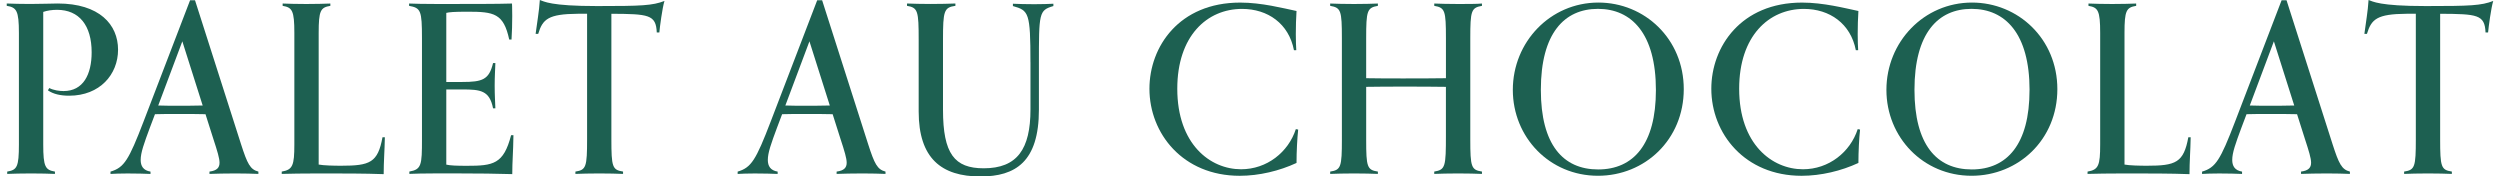 <?xml version="1.0" encoding="UTF-8"?>
<svg id="_レイヤー_2" data-name=" レイヤー 2" xmlns="http://www.w3.org/2000/svg" width="85" height="6" viewBox="0 0 85 6">
  <defs>
    <style>
      .cls-1 {
        fill: #1d6051;
      }
    </style>
  </defs>
  <g id="_レイヤー_1-2" data-name=" レイヤー 1-2">
    <g>
      <path class="cls-1" d="M1.867,5.913c-.167-.008-.525-.016-.811-.016-.294,0-.636.008-.811.016v-.079c.334-.055.398-.159.398-.921V1.119c-.001-.762-.08-.865-.414-.921v-.079c.174.008.517.016.795.016.397,0,.732-.016.938-.016,1.415,0,2.052.714,2.052,1.571,0,.841-.62,1.564-1.662,1.564-.294,0-.541-.055-.723-.182l.047-.079c.151.079.35.103.485.103.668,0,.955-.563.955-1.317,0-.913-.422-1.445-1.177-1.445-.167,0-.334.024-.469.071v4.508c0,.762.072.865.398.921v.079h-.001Z"/>
      <path class="cls-1" d="M8.784,5.913c-.167-.008-.509-.016-.779-.016-.294,0-.708.008-.883.016v-.079c.254-.032.342-.135.342-.301,0-.151-.072-.389-.215-.825l-.262-.825c-.302-.008-.597-.008-.899-.008-.334,0-.572,0-.819.008l-.168.444c-.206.555-.318.865-.318,1.111,0,.206.088.357.334.397v.079c-.175-.008-.486-.016-.779-.016-.27,0-.422.008-.581.016v-.079c.461-.135.62-.389,1.122-1.698L6.463.008h.167l1.566,4.897c.215.667.31.857.589.929,0,0,0,.079,0,.079ZM6.891,3.587l-.692-2.182-.819,2.182c.207.008.406.008.708.008.231,0,.509,0,.803-.008Z"/>
      <path class="cls-1" d="M13.085,4.667c-.008.468-.04.825-.04,1.254-.668-.024-1.351-.024-2.202-.024-.445,0-1.09.008-1.264.016v-.079c.373-.063.429-.206.429-.921V1.119c0-.762-.072-.865-.398-.92v-.079c.175.008.517.016.803.016s.644-.008.819-.016v.079c-.334.055-.397.158-.397.92v4.476c.167.032.509.04.763.04.978,0,1.249-.103,1.407-.968h.08Z"/>
      <path class="cls-1" d="M17.457,4.595c-.008.603-.04.881-.04,1.325-.588-.016-1.09-.024-1.853-.024h-.771c-.334,0-.732.008-.875.016v-.079c.413-.071.429-.222.429-1.095V1.302c0-.945-.04-1.032-.438-1.103v-.079c.167.008.541.016.97.016,1.09,0,2.052,0,2.529-.016,0,0,.008.159.008.421,0,.27-.008.555-.024.802h-.079c-.191-.889-.517-.945-1.415-.945-.485,0-.62.016-.724.04v2.349h.54c.692,0,.915-.079,1.05-.643h.079c-.008.238-.024.452-.024.77,0,.325.016.54.024.77h-.079c-.119-.611-.429-.643-1.05-.643h-.54v2.556c.135.032.358.04.7.04.898,0,1.248-.055,1.503-1.04h.079l.001-.002Z"/>
      <path class="cls-1" d="M21.186,5.913c-.167-.008-.524-.016-.811-.016-.294,0-.636.008-.811.016v-.079c.365-.055.397-.159.397-1.103V.468h-.318c-1.002.008-1.193.182-1.344.683h-.088c.048-.381.119-.754.143-1.151.143.047.35.206,1.948.206,1.51,0,1.884-.016,2.29-.174-.072.23-.159.889-.174,1.071h-.088c-.024-.611-.286-.627-1.543-.635v4.262c0,.944.032,1.048.397,1.103v.079l.002.001Z"/>
      <path class="cls-1" d="M30.107,5.913c-.167-.008-.509-.016-.779-.016-.294,0-.708.008-.883.016v-.079c.254-.032.342-.135.342-.301,0-.151-.072-.389-.215-.825l-.262-.825c-.302-.008-.597-.008-.899-.008-.334,0-.572,0-.819.008l-.168.444c-.206.555-.318.865-.318,1.111,0,.206.088.357.334.397v.079c-.175-.008-.486-.016-.779-.016-.27,0-.422.008-.581.016v-.079c.461-.135.62-.389,1.122-1.698L27.785.008h.167l1.566,4.897c.215.667.31.857.589.929v.079ZM28.213,3.587l-.692-2.182-.819,2.182c.207.008.406.008.708.008.231,0,.509,0,.803-.008Z"/>
      <path class="cls-1" d="M35.035,2.119c0-1.691-.055-1.762-.596-1.913v-.079c.175.008.437.016.724.016.279,0,.485-.008.652-.016v.079c-.492.143-.492.23-.492,1.976v1.548c0,1.77-.796,2.27-1.988,2.27-1.328,0-2.1-.619-2.1-2.206V1.365c0-.992-.024-1.103-.397-1.167v-.079c.175.008.517.016.803.016s.676-.008.843-.016v.079c-.39.055-.422.174-.422,1.159v2.373c0,1.5.39,1.992,1.384,1.992,1.137,0,1.59-.651,1.59-2v-1.603h-.001Z"/>
      <path class="cls-1" d="M44.138,4.405c-.032.294-.056.754-.056,1.135-.58.27-1.272.437-1.932.437-1.932,0-3.069-1.437-3.069-2.96,0-1.429,1.01-2.929,3.085-2.929.731,0,1.455.19,1.916.286-.016.222-.024.54-.024.786s.008.413.016.548h-.079c-.174-.905-.89-1.405-1.765-1.405-1.192,0-2.202.921-2.202,2.714,0,1.881,1.113,2.738,2.17,2.738.875,0,1.606-.579,1.861-1.365l.079.016v-.001Z"/>
      <path class="cls-1" d="M50.386,5.913c-.167-.008-.524-.016-.811-.016-.294,0-.636.008-.811.016v-.079c.381-.063.397-.167.397-1.238v-1.643c-.469-.008-.938-.008-1.407-.008-.437,0-.875,0-1.304.008v1.802c0,.921.032,1.024.398,1.079v.079c-.167-.008-.525-.016-.811-.016s-.636.008-.811.016v-.079c.366-.055.398-.159.398-1.095V1.302c0-.945-.032-1.04-.398-1.103v-.079c.175.008.517.016.811.016.286,0,.644-.008.811-.016v.079c-.366.063-.398.166-.398,1.103v1.357c.413.008.827.008,1.249.008.485,0,.978,0,1.463-.008v-1.357c0-.945-.032-1.04-.397-1.103v-.079c.174.008.517.016.811.016.278,0,.644,0,.811-.016v.079c-.365.063-.397.166-.397,1.103v3.436c0,.937.032,1.04.397,1.095v.079l-.001.001Z"/>
      <path class="cls-1" d="M54.33,5.976c-1.646,0-2.894-1.31-2.894-2.921,0-1.627,1.272-2.968,2.91-2.968,1.566,0,2.902,1.23,2.902,2.944s-1.32,2.945-2.918,2.945ZM56.301,3.063c0-1.921-.827-2.762-1.972-2.762-1.137,0-1.94.825-1.94,2.754,0,1.865.755,2.706,1.948,2.706,1.201,0,1.964-.857,1.964-2.698Z"/>
      <path class="cls-1" d="M63.242,4.405c-.032.294-.056.754-.056,1.135-.58.27-1.272.437-1.932.437-1.932,0-3.069-1.437-3.069-2.96,0-1.429,1.01-2.929,3.085-2.929.732,0,1.455.19,1.916.286-.016.222-.024.54-.024.786s.008.413.016.548h-.079c-.175-.905-.891-1.405-1.765-1.405-1.193,0-2.202.921-2.202,2.714,0,1.881,1.113,2.738,2.17,2.738.875,0,1.606-.579,1.861-1.365l.08.016-.001-.001Z"/>
      <path class="cls-1" d="M67.032,5.976c-1.646,0-2.894-1.31-2.894-2.921,0-1.627,1.272-2.968,2.91-2.968,1.566,0,2.902,1.23,2.902,2.944s-1.32,2.945-2.919,2.945h.001ZM69.005,3.063c0-1.921-.827-2.762-1.973-2.762-1.137,0-1.94.825-1.94,2.754,0,1.865.755,2.706,1.948,2.706,1.201,0,1.964-.857,1.964-2.698h.001Z"/>
      <path class="cls-1" d="M74.483,4.667c-.008.468-.04.825-.04,1.254-.668-.024-1.351-.024-2.202-.024-.445,0-1.09.008-1.264.016v-.079c.373-.063.429-.206.429-.921V1.119c0-.762-.072-.865-.398-.92v-.079c.175.008.517.016.803.016s.644-.008.819-.016v.079c-.334.055-.397.158-.397.92v4.476c.167.032.509.04.763.04.978,0,1.249-.103,1.407-.968h.08Z"/>
      <path class="cls-1" d="M79.897,5.913c-.167-.008-.509-.016-.779-.016-.294,0-.708.008-.883.016v-.079c.254-.032.342-.135.342-.301,0-.151-.072-.389-.215-.825l-.262-.825c-.302-.008-.597-.008-.899-.008-.334,0-.572,0-.819.008l-.168.444c-.206.555-.318.865-.318,1.111,0,.206.088.357.334.397v.079c-.175-.008-.486-.016-.779-.016-.27,0-.422.008-.581.016v-.079c.461-.135.62-.389,1.122-1.698L77.575.008h.167l1.566,4.897c.215.667.31.857.589.929v.079ZM78.004,3.587l-.692-2.182-.819,2.182c.207.008.406.008.708.008.231,0,.509,0,.803-.008Z"/>
      <path class="cls-1" d="M83.362,5.913c-.167-.008-.525-.016-.811-.016-.294,0-.636.008-.811.016v-.079c.366-.055.398-.159.398-1.103V.468h-.318c-1.001.008-1.192.182-1.344.683h-.087c.047-.381.119-.754.142-1.151.143.047.35.206,1.948.206,1.511,0,1.884-.016,2.291-.174-.072.23-.159.889-.175,1.071h-.087c-.024-.611-.286-.627-1.543-.635v4.262c0,.944.032,1.048.398,1.103v.079l-.001.001Z"/>
    </g>
  </g>
</svg>